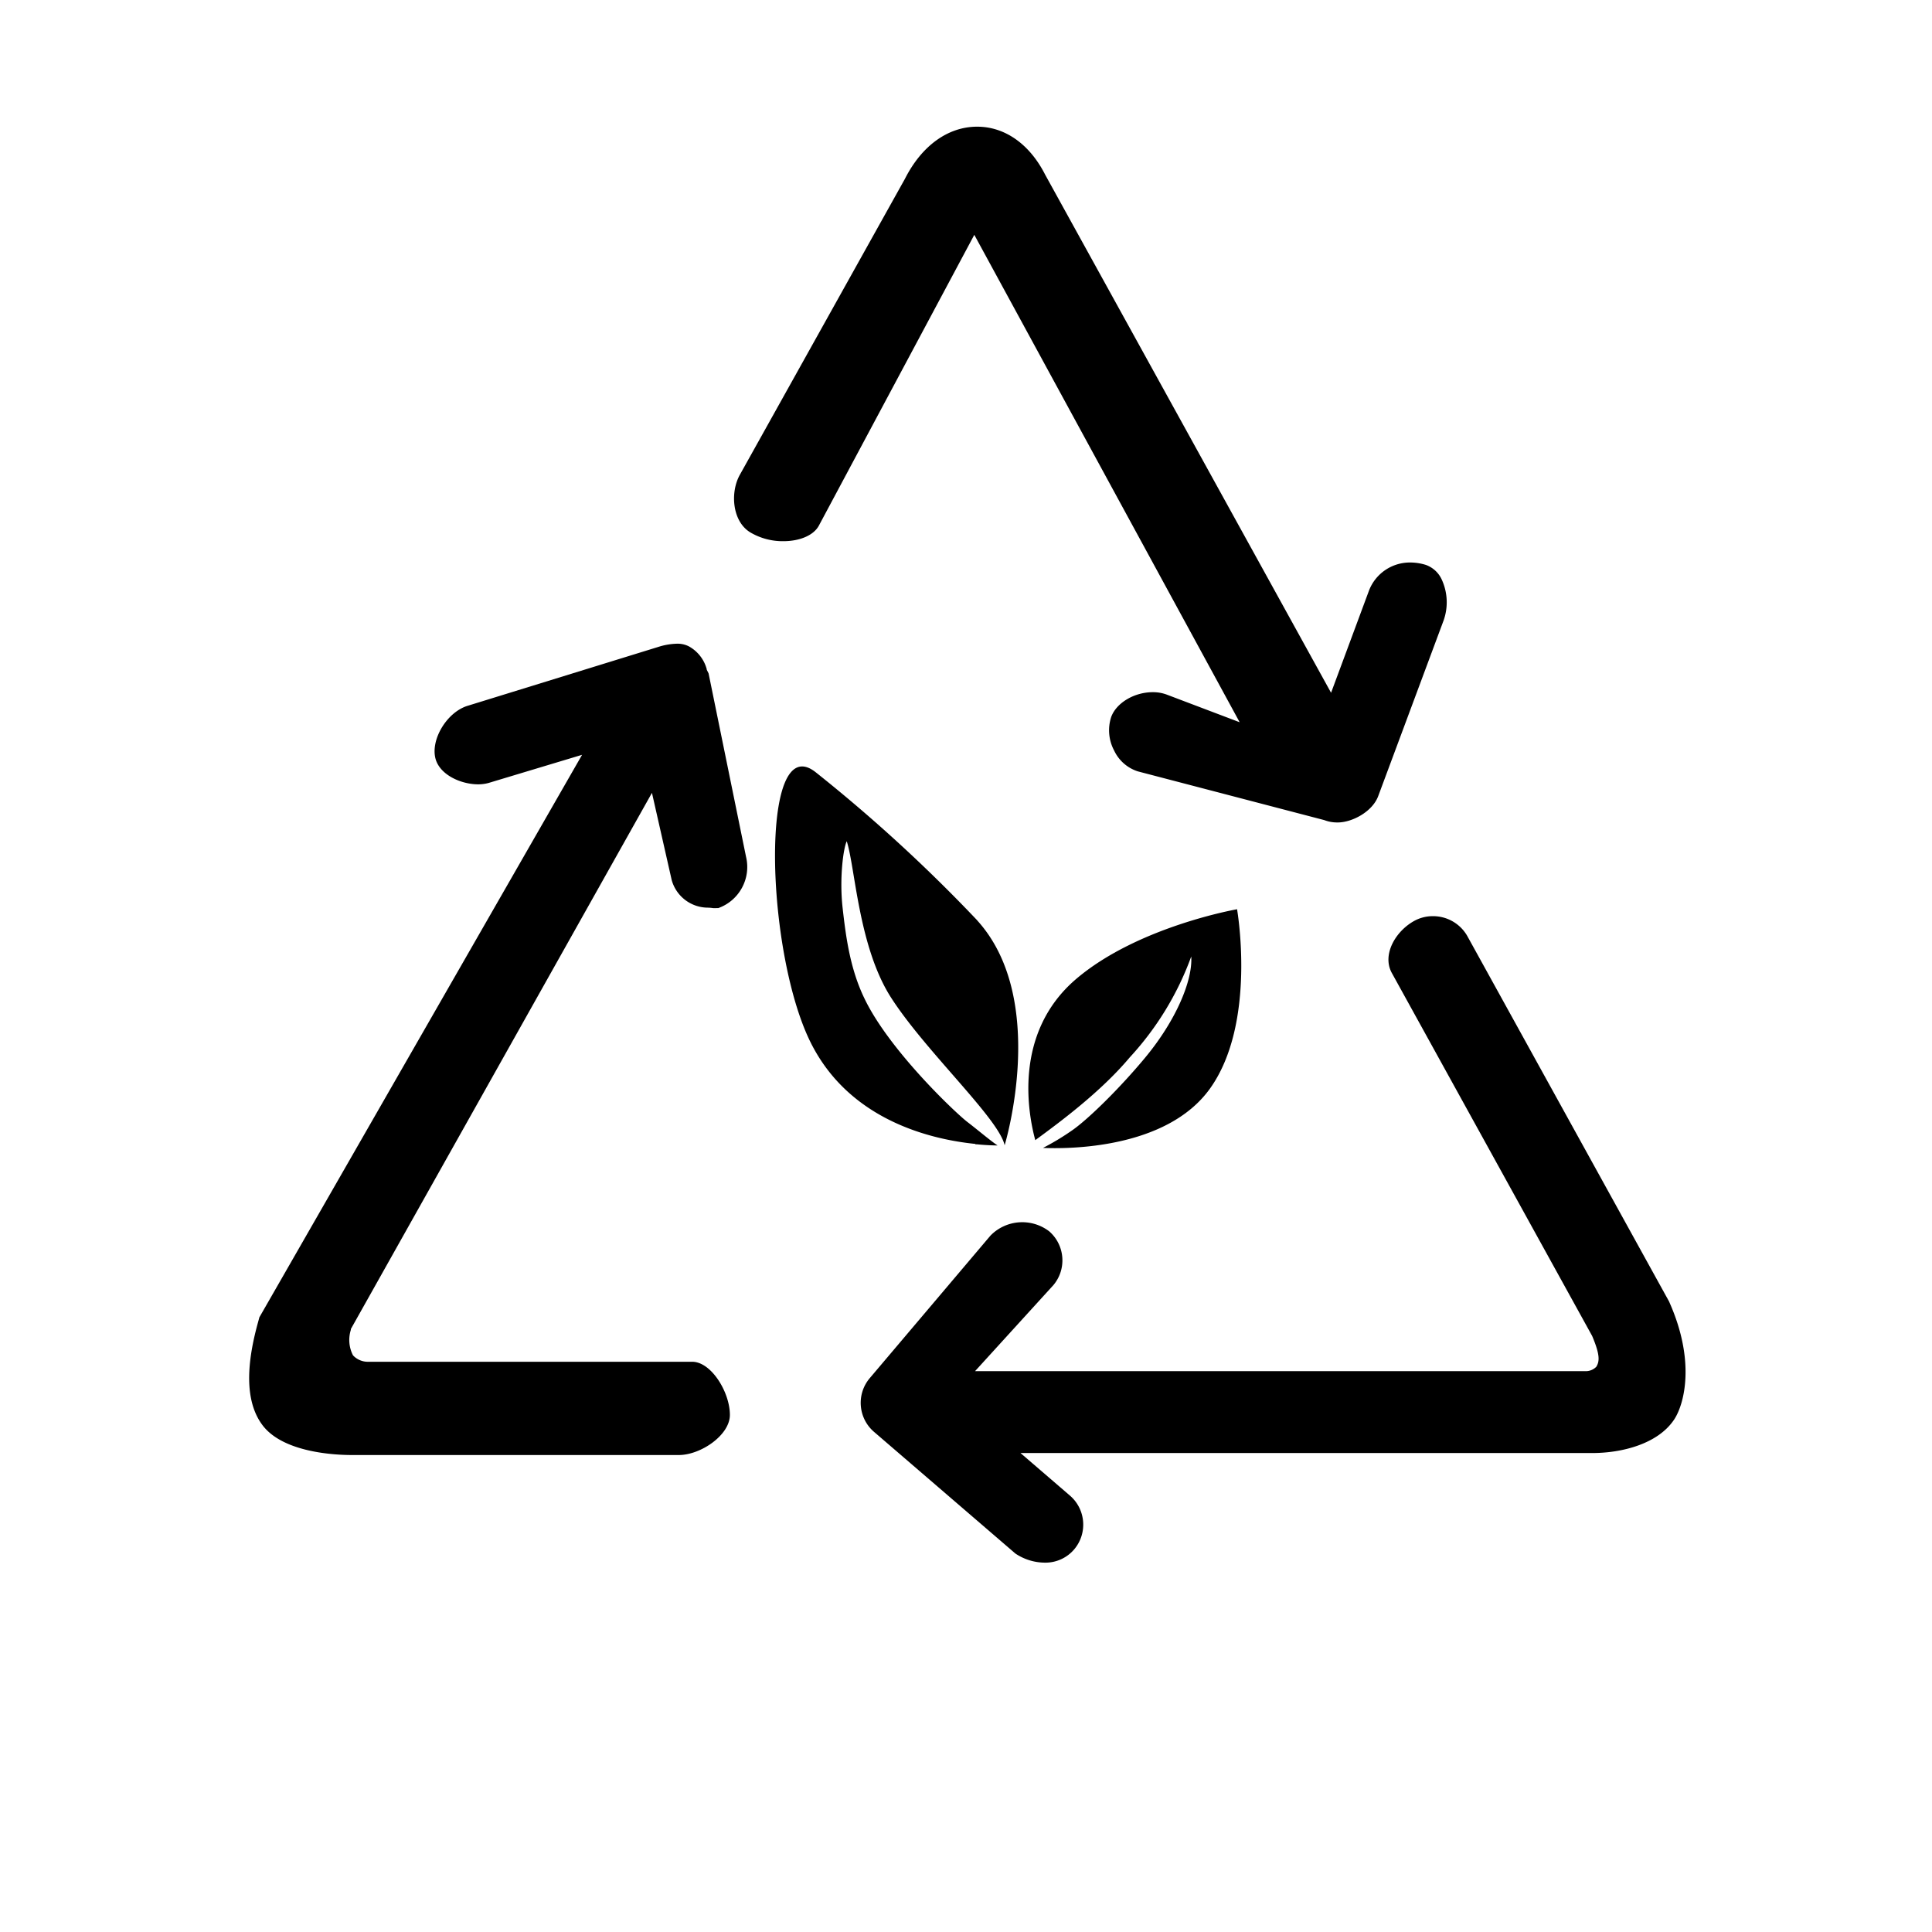 <svg xmlns="http://www.w3.org/2000/svg" class="icon" width="200px" height="200.00px" viewBox="0 0 1024 1024"><path d="M136.835 700.575c-4.785 17.184-8.705 40.369 2.394 54.923 11.101 14.555 38.84 15.692 47.079 15.692h173.518c11.535 0 27.031-10.513 27.031-21.262 0-12.043-9.884-28.169-20.008-28.169H195.411a10.695 10.695 0 0 1-8.318-3.413 17.76 17.76 0 0 1-1.137-13.495v-0.43l159.593-284.193 10.472 46.255a19.97 19.97 0 0 0 19.144 14.592c0.91 0.022 1.811 0.101 2.71 0.236 0.666 0.041 1.335 0.041 2.001 0h0.824c11.142-3.981 17.487-15.725 14.711-27.226L375.56 356.91l-0.981-1.961v-0.277a19.603 19.603 0 0 0-9.454-12.081 13.027 13.027 0 0 0-6.278-1.415c-3.359 0.09-6.685 0.659-9.884 1.688l-100.865 31.15c-11.104 3.214-20.087 18.008-17.221 28.286 2.391 8.395 13.376 13.416 22.673 13.416a21.233 21.233 0 0 0 5.455-0.744l49.51-14.909-171.051 298.158-0.629 2.354zM884.665 689.863l-107.064-193.92a20.868 20.868 0 0 0-18.202-10.356 20.296 20.296 0 0 0-9.967 2.589c-9.884 5.533-16.986 17.891-11.767 27.462l106.2 192.431c4.198 9.926 4 13.454 2.196 16.357a7.843 7.843 0 0 1-6.002 2.316H516.793l41.544-45.627c7.138-8.519 6.143-21.18-2.234-28.483-9.466-7.229-22.838-6.252-31.151 2.279l-63.986 75.558c-7.168 8.503-6.15 21.187 2.275 28.442l74.933 64.498a28.316 28.316 0 0 0 15.927 4.826h0.037a19.967 19.967 0 0 0 15.223-7.064c7.154-8.497 6.159-21.165-2.237-28.443l-26.246-22.597h303.221c15.378 0 34.836-4.744 43.427-18.045 5.335-8.396 10.985-30.717-2.51-61.397l-0.351-0.826zM472.655 529.331c18.283 28.206 56.689 63.513 59.828 77.678 0 0 23.542-77.248-14.554-119.185h0.041a828.939 828.939 0 0 0-85.566-78.465c-30.32-24.121-26.754 98.08-1.725 145.158 20.989 39.742 63.398 49.469 86.307 51.785v0.194h0.707c4.669 0.471 8.475 0.591 11.063 0.628-3.491-2.275-11.221-8.789-15.692-12.2-6.084-4.512-41.821-38.29-54.924-65.793-7.614-15.691-9.847-32.913-11.535-47.938-1.766-15.695 0.393-31.739 2.196-35.308 4.552 14.163 6.24 56.571 23.854 83.446zM708.633 435.919h0.393c7.61 0 18.438-5.686 21.498-14.082l34.642-93.056a28.818 28.818 0 0 0-0.98-21.539 14.699 14.699 0 0 0-8.512-7.846 28.107 28.107 0 0 0-8.123-1.257 23.217 23.217 0 0 0-21.849 14.595l-20.208 54.452L553.945 92.568c-8.202-16.163-21.304-25.423-36.015-25.423-15.456 0-29.385 10.042-38.289 27.619L392.114 251.69c-5.257 9.454-3.962 24.872 5.69 30.56a33.716 33.716 0 0 0 17.338 4.591c8.829 0 16.125-3.14 18.871-8.239l82.385-154.138L657.045 382.8l-38.604-14.632a20.867 20.867 0 0 0-7.456-1.295c-9.769 0-19.223 5.613-22.006 13.065a22.784 22.784 0 0 0 1.53 17.85 20.9 20.9 0 0 0 12.594 11.063l98.784 25.816a18.916 18.916 0 0 0 6.746 1.252z"></path><path d="M567.833 599.396a132.221 132.221 0 0 1-15.026 9.024c13.065 0.55 65.399 0.707 88.465-31.387 24.993-34.836 14.401-95.057 14.401-95.057l0.116-0.079S603.218 491 570.5 518.776c-33.976 28.876-25.382 72.302-21.776 85.525 13.106-9.611 34.799-25.658 50.06-43.86a158.907 158.907 0 0 0 32.602-53.472c0.824 12.866-8.238 34.051-24.322 53.472-13.379 16.162-30.679 33.189-39.231 38.955z"></path></svg>